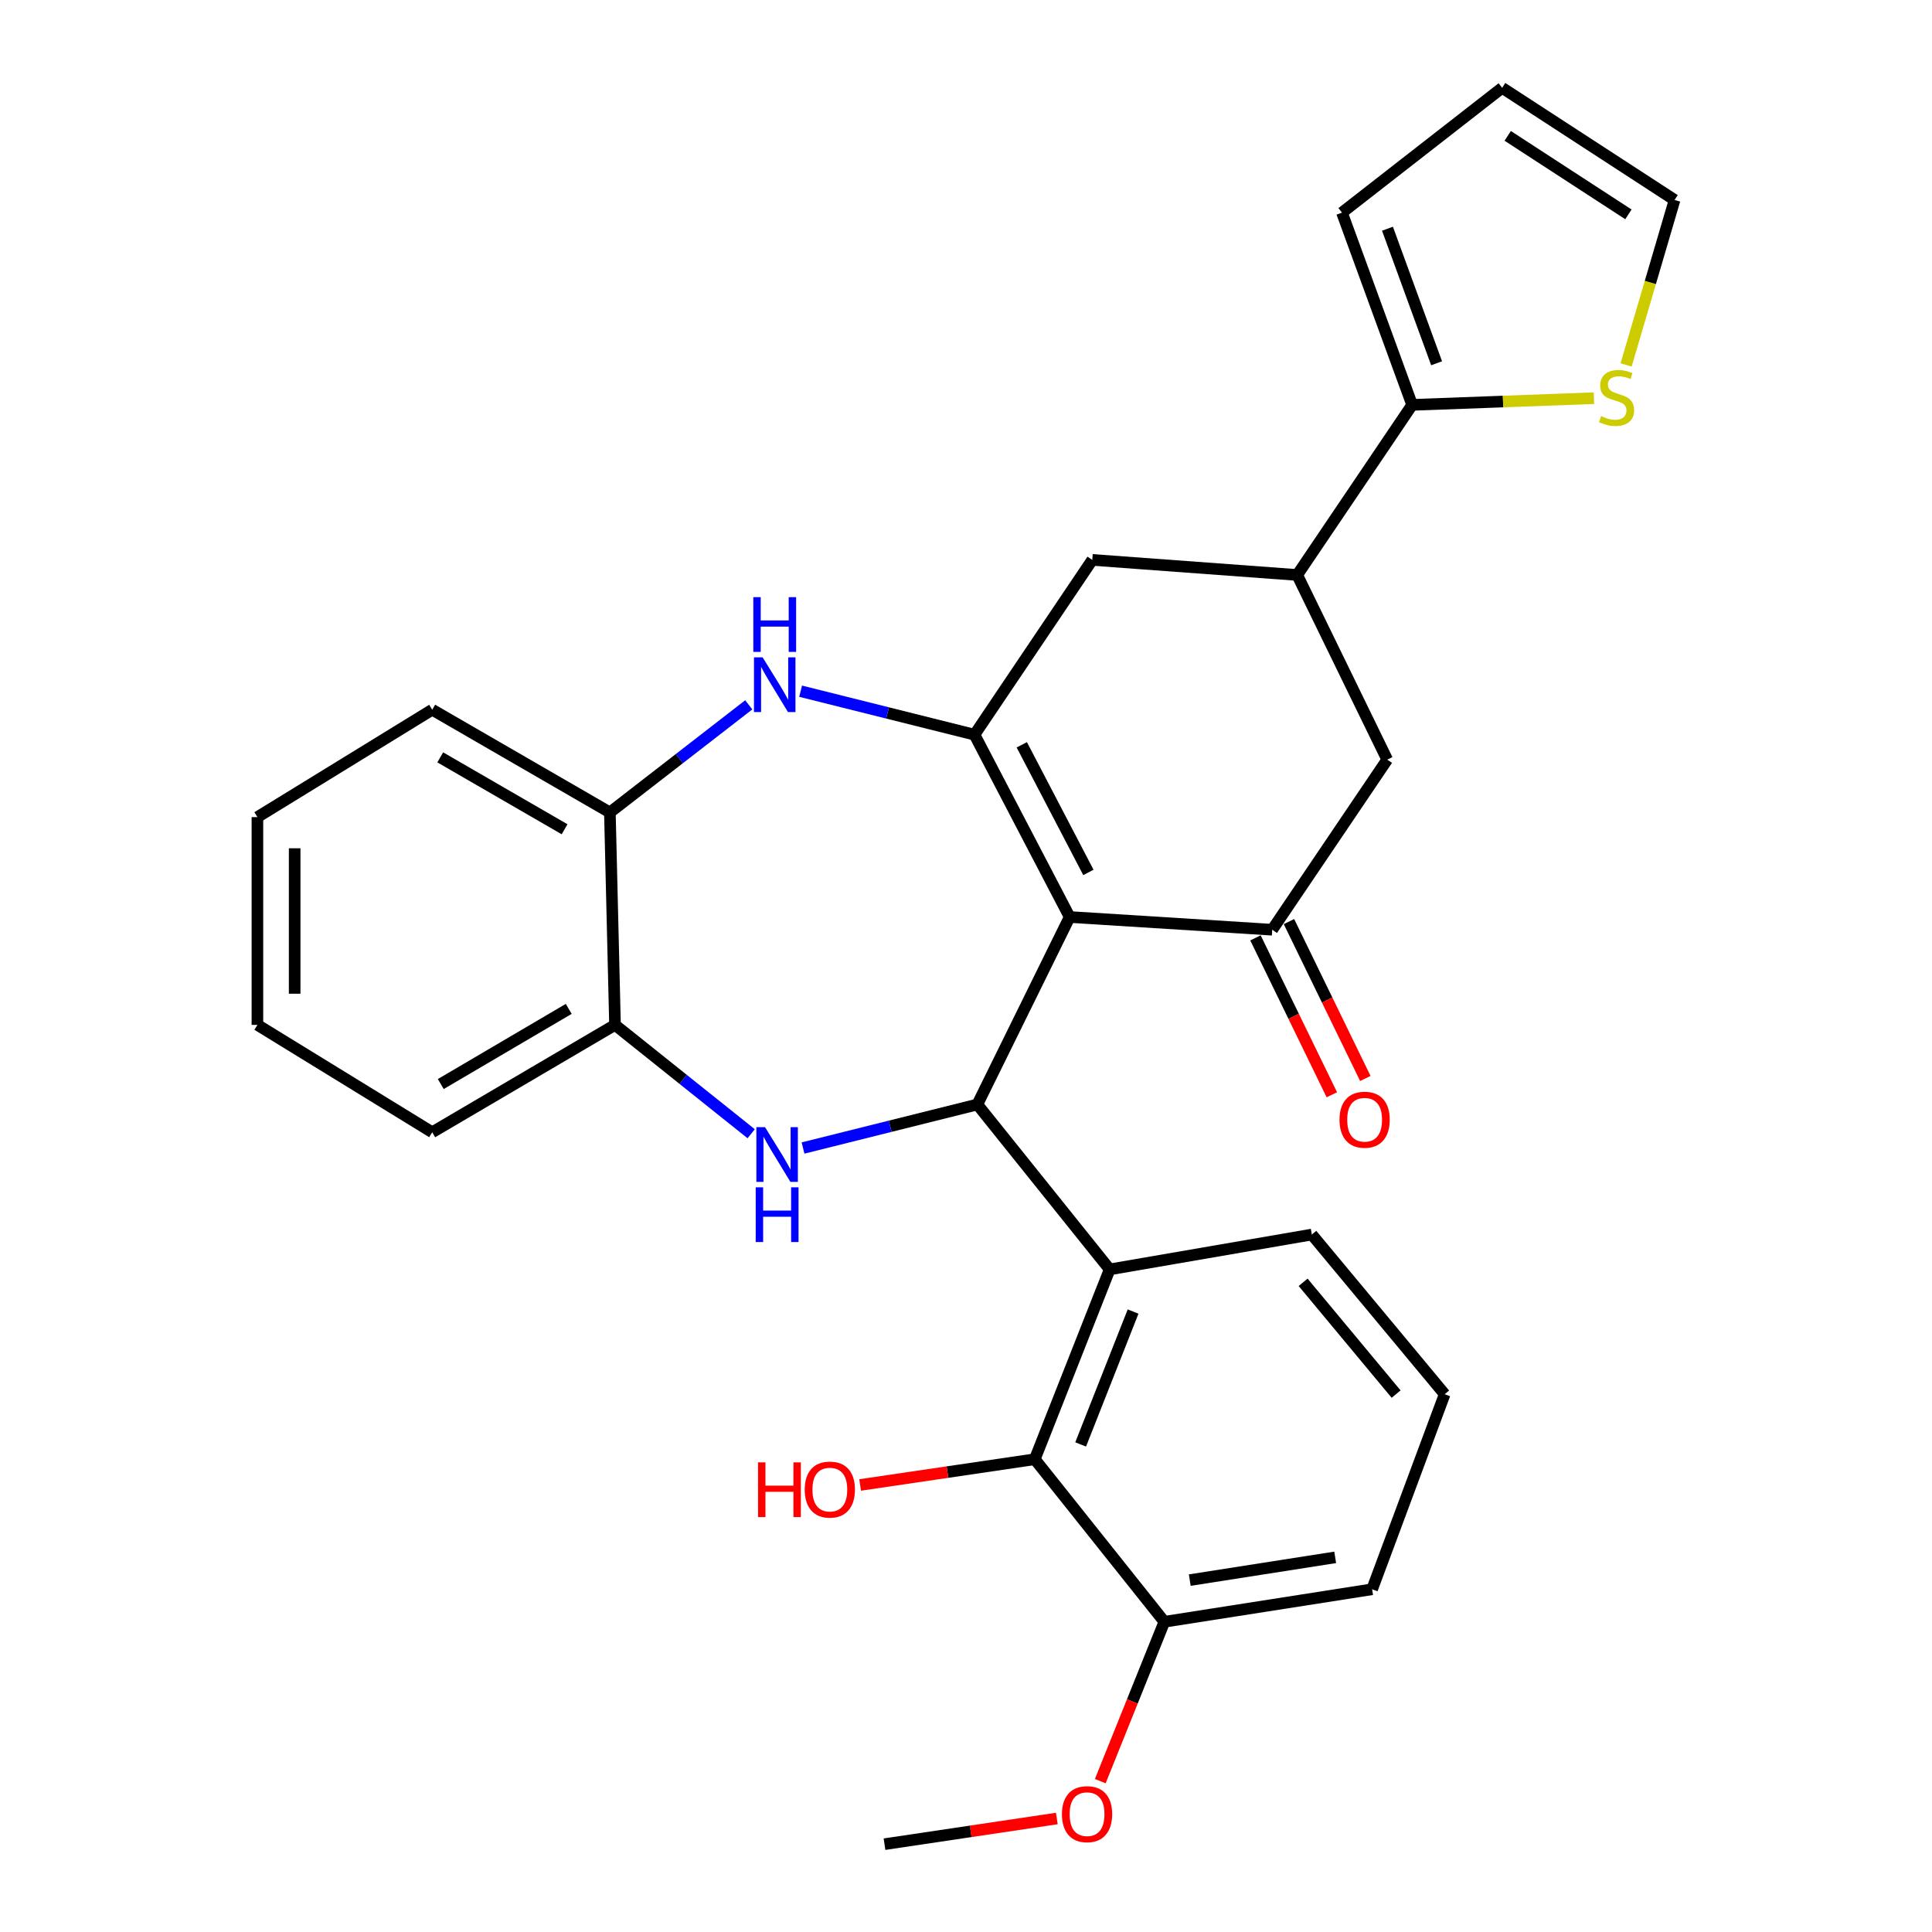 <?xml version='1.0' encoding='iso-8859-1'?>
<svg version='1.1' baseProfile='full'
              xmlns='http://www.w3.org/2000/svg'
                      xmlns:rdkit='http://www.rdkit.org/xml'
                      xmlns:xlink='http://www.w3.org/1999/xlink'
                  xml:space='preserve'
width='1000px' height='1000px' viewBox='0 0 1000 1000'>
<!-- END OF HEADER -->
<rect style='opacity:1.0;fill:#FFFFFF;stroke:none' width='1000' height='1000' x='0' y='0'> </rect>
<path class='bond-0' d='M 553.654,474.64 L 505.869,571.677' style='fill:none;fill-rule:evenodd;stroke:#000000;stroke-width:6px;stroke-linecap:butt;stroke-linejoin:miter;stroke-opacity:1' />
<path class='bond-1' d='M 553.654,474.64 L 504.402,380.27' style='fill:none;fill-rule:evenodd;stroke:#000000;stroke-width:6px;stroke-linecap:butt;stroke-linejoin:miter;stroke-opacity:1' />
<path class='bond-1' d='M 563.355,451.566 L 528.879,385.507' style='fill:none;fill-rule:evenodd;stroke:#000000;stroke-width:6px;stroke-linecap:butt;stroke-linejoin:miter;stroke-opacity:1' />
<path class='bond-3' d='M 553.654,474.64 L 658.498,481.227' style='fill:none;fill-rule:evenodd;stroke:#000000;stroke-width:6px;stroke-linecap:butt;stroke-linejoin:miter;stroke-opacity:1' />
<path class='bond-2' d='M 505.869,571.677 L 460.757,582.945' style='fill:none;fill-rule:evenodd;stroke:#000000;stroke-width:6px;stroke-linecap:butt;stroke-linejoin:miter;stroke-opacity:1' />
<path class='bond-2' d='M 460.757,582.945 L 415.645,594.212' style='fill:none;fill-rule:evenodd;stroke:#0000FF;stroke-width:6px;stroke-linecap:butt;stroke-linejoin:miter;stroke-opacity:1' />
<path class='bond-5' d='M 505.869,571.677 L 574.365,657.041' style='fill:none;fill-rule:evenodd;stroke:#000000;stroke-width:6px;stroke-linecap:butt;stroke-linejoin:miter;stroke-opacity:1' />
<path class='bond-4' d='M 504.402,380.27 L 459.399,369.015' style='fill:none;fill-rule:evenodd;stroke:#000000;stroke-width:6px;stroke-linecap:butt;stroke-linejoin:miter;stroke-opacity:1' />
<path class='bond-4' d='M 459.399,369.015 L 414.397,357.76' style='fill:none;fill-rule:evenodd;stroke:#0000FF;stroke-width:6px;stroke-linecap:butt;stroke-linejoin:miter;stroke-opacity:1' />
<path class='bond-10' d='M 504.402,380.27 L 565.359,289.798' style='fill:none;fill-rule:evenodd;stroke:#000000;stroke-width:6px;stroke-linecap:butt;stroke-linejoin:miter;stroke-opacity:1' />
<path class='bond-9' d='M 388.809,586.828 L 353.568,558.653' style='fill:none;fill-rule:evenodd;stroke:#0000FF;stroke-width:6px;stroke-linecap:butt;stroke-linejoin:miter;stroke-opacity:1' />
<path class='bond-9' d='M 353.568,558.653 L 318.327,530.479' style='fill:none;fill-rule:evenodd;stroke:#000000;stroke-width:6px;stroke-linecap:butt;stroke-linejoin:miter;stroke-opacity:1' />
<path class='bond-12' d='M 658.498,481.227 L 718.02,393.185' style='fill:none;fill-rule:evenodd;stroke:#000000;stroke-width:6px;stroke-linecap:butt;stroke-linejoin:miter;stroke-opacity:1' />
<path class='bond-14' d='M 649.831,485.445 L 669.595,526.048' style='fill:none;fill-rule:evenodd;stroke:#000000;stroke-width:6px;stroke-linecap:butt;stroke-linejoin:miter;stroke-opacity:1' />
<path class='bond-14' d='M 669.595,526.048 L 689.359,566.651' style='fill:none;fill-rule:evenodd;stroke:#FF0000;stroke-width:6px;stroke-linecap:butt;stroke-linejoin:miter;stroke-opacity:1' />
<path class='bond-14' d='M 667.164,477.008 L 686.928,517.611' style='fill:none;fill-rule:evenodd;stroke:#000000;stroke-width:6px;stroke-linecap:butt;stroke-linejoin:miter;stroke-opacity:1' />
<path class='bond-14' d='M 686.928,517.611 L 706.691,558.214' style='fill:none;fill-rule:evenodd;stroke:#FF0000;stroke-width:6px;stroke-linecap:butt;stroke-linejoin:miter;stroke-opacity:1' />
<path class='bond-11' d='M 387.554,364.819 L 351.613,392.668' style='fill:none;fill-rule:evenodd;stroke:#0000FF;stroke-width:6px;stroke-linecap:butt;stroke-linejoin:miter;stroke-opacity:1' />
<path class='bond-11' d='M 351.613,392.668 L 315.672,420.516' style='fill:none;fill-rule:evenodd;stroke:#000000;stroke-width:6px;stroke-linecap:butt;stroke-linejoin:miter;stroke-opacity:1' />
<path class='bond-6' d='M 574.365,657.041 L 535.598,755.299' style='fill:none;fill-rule:evenodd;stroke:#000000;stroke-width:6px;stroke-linecap:butt;stroke-linejoin:miter;stroke-opacity:1' />
<path class='bond-6' d='M 586.482,678.855 L 559.344,747.635' style='fill:none;fill-rule:evenodd;stroke:#000000;stroke-width:6px;stroke-linecap:butt;stroke-linejoin:miter;stroke-opacity:1' />
<path class='bond-20' d='M 574.365,657.041 L 678.995,638.996' style='fill:none;fill-rule:evenodd;stroke:#000000;stroke-width:6px;stroke-linecap:butt;stroke-linejoin:miter;stroke-opacity:1' />
<path class='bond-16' d='M 535.598,755.299 L 602.67,839.431' style='fill:none;fill-rule:evenodd;stroke:#000000;stroke-width:6px;stroke-linecap:butt;stroke-linejoin:miter;stroke-opacity:1' />
<path class='bond-19' d='M 535.598,755.299 L 490.4,761.957' style='fill:none;fill-rule:evenodd;stroke:#000000;stroke-width:6px;stroke-linecap:butt;stroke-linejoin:miter;stroke-opacity:1' />
<path class='bond-19' d='M 490.4,761.957 L 445.203,768.614' style='fill:none;fill-rule:evenodd;stroke:#FF0000;stroke-width:6px;stroke-linecap:butt;stroke-linejoin:miter;stroke-opacity:1' />
<path class='bond-7' d='M 671.434,297.605 L 718.02,393.185' style='fill:none;fill-rule:evenodd;stroke:#000000;stroke-width:6px;stroke-linecap:butt;stroke-linejoin:miter;stroke-opacity:1' />
<path class='bond-8' d='M 671.434,297.605 L 730.925,209.564' style='fill:none;fill-rule:evenodd;stroke:#000000;stroke-width:6px;stroke-linecap:butt;stroke-linejoin:miter;stroke-opacity:1' />
<path class='bond-29' d='M 671.434,297.605 L 565.359,289.798' style='fill:none;fill-rule:evenodd;stroke:#000000;stroke-width:6px;stroke-linecap:butt;stroke-linejoin:miter;stroke-opacity:1' />
<path class='bond-13' d='M 730.925,209.564 L 777.97,207.831' style='fill:none;fill-rule:evenodd;stroke:#000000;stroke-width:6px;stroke-linecap:butt;stroke-linejoin:miter;stroke-opacity:1' />
<path class='bond-13' d='M 777.97,207.831 L 825.016,206.098' style='fill:none;fill-rule:evenodd;stroke:#CCCC00;stroke-width:6px;stroke-linecap:butt;stroke-linejoin:miter;stroke-opacity:1' />
<path class='bond-15' d='M 730.925,209.564 L 694.599,110.064' style='fill:none;fill-rule:evenodd;stroke:#000000;stroke-width:6px;stroke-linecap:butt;stroke-linejoin:miter;stroke-opacity:1' />
<path class='bond-15' d='M 743.583,188.028 L 718.155,118.378' style='fill:none;fill-rule:evenodd;stroke:#000000;stroke-width:6px;stroke-linecap:butt;stroke-linejoin:miter;stroke-opacity:1' />
<path class='bond-23' d='M 318.327,530.479 L 223.722,586.06' style='fill:none;fill-rule:evenodd;stroke:#000000;stroke-width:6px;stroke-linecap:butt;stroke-linejoin:miter;stroke-opacity:1' />
<path class='bond-23' d='M 294.372,522.195 L 228.148,561.102' style='fill:none;fill-rule:evenodd;stroke:#000000;stroke-width:6px;stroke-linecap:butt;stroke-linejoin:miter;stroke-opacity:1' />
<path class='bond-30' d='M 318.327,530.479 L 315.672,420.516' style='fill:none;fill-rule:evenodd;stroke:#000000;stroke-width:6px;stroke-linecap:butt;stroke-linejoin:miter;stroke-opacity:1' />
<path class='bond-24' d='M 315.672,420.516 L 223.722,367.344' style='fill:none;fill-rule:evenodd;stroke:#000000;stroke-width:6px;stroke-linecap:butt;stroke-linejoin:miter;stroke-opacity:1' />
<path class='bond-24' d='M 292.229,429.227 L 227.864,392.007' style='fill:none;fill-rule:evenodd;stroke:#000000;stroke-width:6px;stroke-linecap:butt;stroke-linejoin:miter;stroke-opacity:1' />
<path class='bond-17' d='M 841.674,188.884 L 854.218,146.191' style='fill:none;fill-rule:evenodd;stroke:#CCCC00;stroke-width:6px;stroke-linecap:butt;stroke-linejoin:miter;stroke-opacity:1' />
<path class='bond-17' d='M 854.218,146.191 L 866.761,103.499' style='fill:none;fill-rule:evenodd;stroke:#000000;stroke-width:6px;stroke-linecap:butt;stroke-linejoin:miter;stroke-opacity:1' />
<path class='bond-18' d='M 694.599,110.064 L 777.51,45.455' style='fill:none;fill-rule:evenodd;stroke:#000000;stroke-width:6px;stroke-linecap:butt;stroke-linejoin:miter;stroke-opacity:1' />
<path class='bond-21' d='M 602.67,839.431 L 586.084,880.675' style='fill:none;fill-rule:evenodd;stroke:#000000;stroke-width:6px;stroke-linecap:butt;stroke-linejoin:miter;stroke-opacity:1' />
<path class='bond-21' d='M 586.084,880.675 L 569.497,921.92' style='fill:none;fill-rule:evenodd;stroke:#FF0000;stroke-width:6px;stroke-linecap:butt;stroke-linejoin:miter;stroke-opacity:1' />
<path class='bond-32' d='M 602.67,839.431 L 710.202,822.607' style='fill:none;fill-rule:evenodd;stroke:#000000;stroke-width:6px;stroke-linecap:butt;stroke-linejoin:miter;stroke-opacity:1' />
<path class='bond-32' d='M 615.82,817.863 L 691.093,806.086' style='fill:none;fill-rule:evenodd;stroke:#000000;stroke-width:6px;stroke-linecap:butt;stroke-linejoin:miter;stroke-opacity:1' />
<path class='bond-33' d='M 866.761,103.499 L 777.51,45.455' style='fill:none;fill-rule:evenodd;stroke:#000000;stroke-width:6px;stroke-linecap:butt;stroke-linejoin:miter;stroke-opacity:1' />
<path class='bond-33' d='M 842.864,110.952 L 780.388,70.321' style='fill:none;fill-rule:evenodd;stroke:#000000;stroke-width:6px;stroke-linecap:butt;stroke-linejoin:miter;stroke-opacity:1' />
<path class='bond-22' d='M 678.995,638.996 L 747.76,721.65' style='fill:none;fill-rule:evenodd;stroke:#000000;stroke-width:6px;stroke-linecap:butt;stroke-linejoin:miter;stroke-opacity:1' />
<path class='bond-22' d='M 674.491,663.723 L 722.626,721.581' style='fill:none;fill-rule:evenodd;stroke:#000000;stroke-width:6px;stroke-linecap:butt;stroke-linejoin:miter;stroke-opacity:1' />
<path class='bond-26' d='M 547.01,941.253 L 502.413,947.899' style='fill:none;fill-rule:evenodd;stroke:#FF0000;stroke-width:6px;stroke-linecap:butt;stroke-linejoin:miter;stroke-opacity:1' />
<path class='bond-26' d='M 502.413,947.899 L 457.816,954.545' style='fill:none;fill-rule:evenodd;stroke:#000000;stroke-width:6px;stroke-linecap:butt;stroke-linejoin:miter;stroke-opacity:1' />
<path class='bond-25' d='M 747.76,721.65 L 710.202,822.607' style='fill:none;fill-rule:evenodd;stroke:#000000;stroke-width:6px;stroke-linecap:butt;stroke-linejoin:miter;stroke-opacity:1' />
<path class='bond-27' d='M 223.722,586.06 L 133.239,530.479' style='fill:none;fill-rule:evenodd;stroke:#000000;stroke-width:6px;stroke-linecap:butt;stroke-linejoin:miter;stroke-opacity:1' />
<path class='bond-28' d='M 223.722,367.344 L 133.239,422.936' style='fill:none;fill-rule:evenodd;stroke:#000000;stroke-width:6px;stroke-linecap:butt;stroke-linejoin:miter;stroke-opacity:1' />
<path class='bond-31' d='M 133.239,530.479 L 133.239,422.936' style='fill:none;fill-rule:evenodd;stroke:#000000;stroke-width:6px;stroke-linecap:butt;stroke-linejoin:miter;stroke-opacity:1' />
<path class='bond-31' d='M 152.515,514.347 L 152.515,439.067' style='fill:none;fill-rule:evenodd;stroke:#000000;stroke-width:6px;stroke-linecap:butt;stroke-linejoin:miter;stroke-opacity:1' />
<path  class='atom-3' d='M 395.975 583.402
L 405.255 598.402
Q 406.175 599.882, 407.655 602.562
Q 409.135 605.242, 409.215 605.402
L 409.215 583.402
L 412.975 583.402
L 412.975 611.722
L 409.095 611.722
L 399.135 595.322
Q 397.975 593.402, 396.735 591.202
Q 395.535 589.002, 395.175 588.322
L 395.175 611.722
L 391.495 611.722
L 391.495 583.402
L 395.975 583.402
' fill='#0000FF'/>
<path  class='atom-3' d='M 391.155 614.554
L 394.995 614.554
L 394.995 626.594
L 409.475 626.594
L 409.475 614.554
L 413.315 614.554
L 413.315 642.874
L 409.475 642.874
L 409.475 629.794
L 394.995 629.794
L 394.995 642.874
L 391.155 642.874
L 391.155 614.554
' fill='#0000FF'/>
<path  class='atom-5' d='M 394.733 340.247
L 404.013 355.247
Q 404.933 356.727, 406.413 359.407
Q 407.893 362.087, 407.973 362.247
L 407.973 340.247
L 411.733 340.247
L 411.733 368.567
L 407.853 368.567
L 397.893 352.167
Q 396.733 350.247, 395.493 348.047
Q 394.293 345.847, 393.933 345.167
L 393.933 368.567
L 390.253 368.567
L 390.253 340.247
L 394.733 340.247
' fill='#0000FF'/>
<path  class='atom-5' d='M 389.913 309.095
L 393.753 309.095
L 393.753 321.135
L 408.233 321.135
L 408.233 309.095
L 412.073 309.095
L 412.073 337.415
L 408.233 337.415
L 408.233 324.335
L 393.753 324.335
L 393.753 337.415
L 389.913 337.415
L 389.913 309.095
' fill='#0000FF'/>
<path  class='atom-14' d='M 828.743 215.386
Q 829.063 215.506, 830.383 216.066
Q 831.703 216.626, 833.143 216.986
Q 834.623 217.306, 836.063 217.306
Q 838.743 217.306, 840.303 216.026
Q 841.863 214.706, 841.863 212.426
Q 841.863 210.866, 841.063 209.906
Q 840.303 208.946, 839.103 208.426
Q 837.903 207.906, 835.903 207.306
Q 833.383 206.546, 831.863 205.826
Q 830.383 205.106, 829.303 203.586
Q 828.263 202.066, 828.263 199.506
Q 828.263 195.946, 830.663 193.746
Q 833.103 191.546, 837.903 191.546
Q 841.183 191.546, 844.903 193.106
L 843.983 196.186
Q 840.583 194.786, 838.023 194.786
Q 835.263 194.786, 833.743 195.946
Q 832.223 197.066, 832.263 199.026
Q 832.263 200.546, 833.023 201.466
Q 833.823 202.386, 834.943 202.906
Q 836.103 203.426, 838.023 204.026
Q 840.583 204.826, 842.103 205.626
Q 843.623 206.426, 844.703 208.066
Q 845.823 209.666, 845.823 212.426
Q 845.823 216.346, 843.183 218.466
Q 840.583 220.546, 836.223 220.546
Q 833.703 220.546, 831.783 219.986
Q 829.903 219.466, 827.663 218.546
L 828.743 215.386
' fill='#CCCC00'/>
<path  class='atom-15' d='M 693.325 579.564
Q 693.325 572.764, 696.685 568.964
Q 700.045 565.164, 706.325 565.164
Q 712.605 565.164, 715.965 568.964
Q 719.325 572.764, 719.325 579.564
Q 719.325 586.444, 715.925 590.364
Q 712.525 594.244, 706.325 594.244
Q 700.085 594.244, 696.685 590.364
Q 693.325 586.484, 693.325 579.564
M 706.325 591.044
Q 710.645 591.044, 712.965 588.164
Q 715.325 585.244, 715.325 579.564
Q 715.325 574.004, 712.965 571.204
Q 710.645 568.364, 706.325 568.364
Q 702.005 568.364, 699.645 571.164
Q 697.325 573.964, 697.325 579.564
Q 697.325 585.284, 699.645 588.164
Q 702.005 591.044, 706.325 591.044
' fill='#FF0000'/>
<path  class='atom-20' d='M 392.362 756.924
L 396.202 756.924
L 396.202 768.964
L 410.682 768.964
L 410.682 756.924
L 414.522 756.924
L 414.522 785.244
L 410.682 785.244
L 410.682 772.164
L 396.202 772.164
L 396.202 785.244
L 392.362 785.244
L 392.362 756.924
' fill='#FF0000'/>
<path  class='atom-20' d='M 416.522 771.004
Q 416.522 764.204, 419.882 760.404
Q 423.242 756.604, 429.522 756.604
Q 435.802 756.604, 439.162 760.404
Q 442.522 764.204, 442.522 771.004
Q 442.522 777.884, 439.122 781.804
Q 435.722 785.684, 429.522 785.684
Q 423.282 785.684, 419.882 781.804
Q 416.522 777.924, 416.522 771.004
M 429.522 782.484
Q 433.842 782.484, 436.162 779.604
Q 438.522 776.684, 438.522 771.004
Q 438.522 765.444, 436.162 762.644
Q 433.842 759.804, 429.522 759.804
Q 425.202 759.804, 422.842 762.604
Q 420.522 765.404, 420.522 771.004
Q 420.522 776.724, 422.842 779.604
Q 425.202 782.484, 429.522 782.484
' fill='#FF0000'/>
<path  class='atom-22' d='M 549.66 939.001
Q 549.66 932.201, 553.02 928.401
Q 556.38 924.601, 562.66 924.601
Q 568.94 924.601, 572.3 928.401
Q 575.66 932.201, 575.66 939.001
Q 575.66 945.881, 572.26 949.801
Q 568.86 953.681, 562.66 953.681
Q 556.42 953.681, 553.02 949.801
Q 549.66 945.921, 549.66 939.001
M 562.66 950.481
Q 566.98 950.481, 569.3 947.601
Q 571.66 944.681, 571.66 939.001
Q 571.66 933.441, 569.3 930.641
Q 566.98 927.801, 562.66 927.801
Q 558.34 927.801, 555.98 930.601
Q 553.66 933.401, 553.66 939.001
Q 553.66 944.721, 555.98 947.601
Q 558.34 950.481, 562.66 950.481
' fill='#FF0000'/>
</svg>
